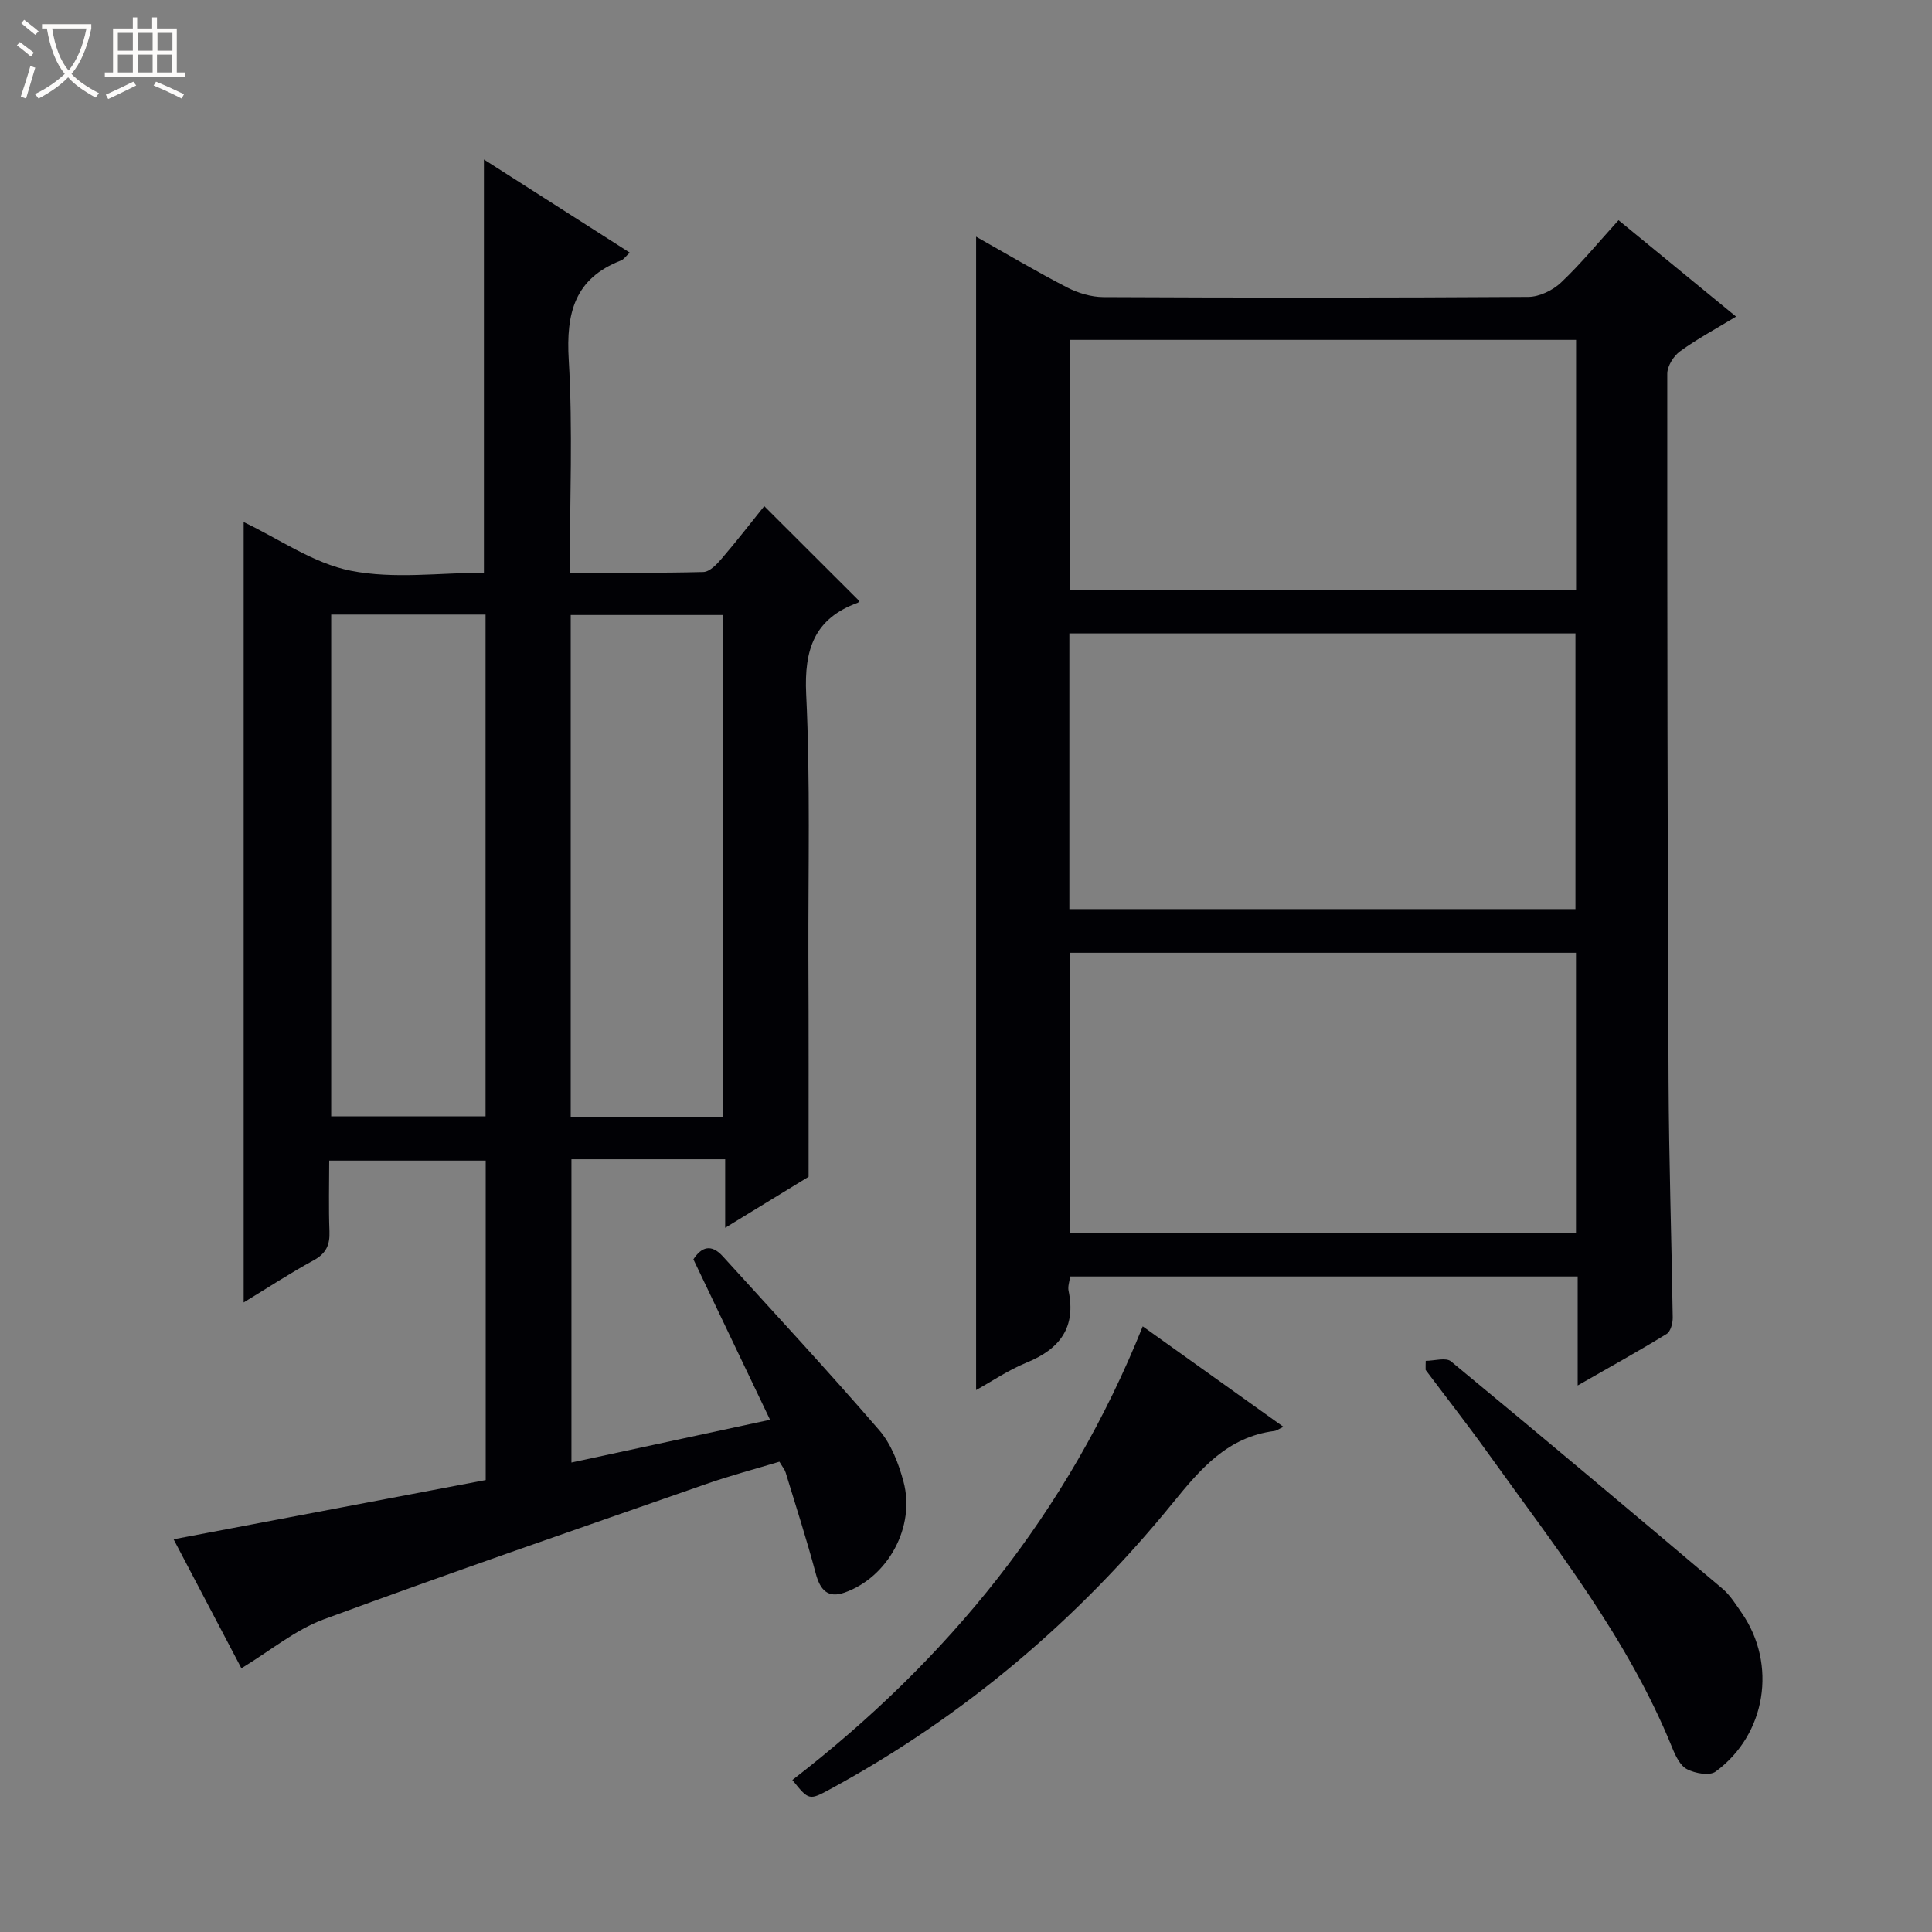 <svg enable-background="new 0 0 400 400" viewBox="0 0 400 400" xmlns="http://www.w3.org/2000/svg"><rect x="0" y="0" width="400" height="400" fill="#808080" stroke="none"/><path d="m6.4 11.7c-1-.8-1.9-1.6-2.9-2.3l.6-.7c.9.7 1.9 1.4 2.9 2.2zm-2.1 8.3c.7-2.1 1.4-4.2 2-6.4.2.1.6.3 1 .4-.7 2.3-1.3 4.4-1.9 6.4zm3-12.8c-1.1-.9-2.1-1.7-2.9-2.4l.6-.7c1 .8 2 1.5 3 2.4zm1.4-1.3v-.9h10.2v.9c-.9 4.2-2.3 7.3-4.1 9.4 1.3 1.4 3.2 2.7 5.7 4-.2.2-.4.5-.7.9-2.5-1.4-4.4-2.7-5.7-4.2-1.4 1.5-3.5 3-6.1 4.4 0 0 0 0-.1-.1-.3-.4-.5-.7-.7-.8 2.7-1.3 4.7-2.8 6.2-4.2-1.8-2.2-3-5.3-3.7-9.4zm9.2 0h-7.1c.6 3.8 1.7 6.7 3.4 8.7 1.7-2.1 2.9-4.8 3.7-8.7z" fill="#fcfbfa"/><path d="m31.6 3.6h.9v2.3h4.1v9.1h1.7v.9h-16.6v-.9h1.7v-9.1h4.1v-2.3h.9v2.3h3.1v-2.3zm-4 13.3.6.8c-1.9.9-3.8 1.9-5.8 2.8-.2-.3-.3-.6-.5-.9 2-.9 3.9-1.8 5.7-2.7zm-3.2-10.1v3.7h3.1v-3.7zm0 4.5v3.7h3.1v-3.7zm4.1-4.5v3.7h3.1v-3.7zm0 4.5v3.7h3.1v-3.7zm9.1 9.1c-2.1-1.1-4.1-2-5.8-2.7l.5-.8c2.2.9 4.1 1.8 5.8 2.6zm-1.9-13.6h-3.1v3.7h3.1zm-3.2 4.5v3.7h3.1v-3.7z" fill="#fcfbfa"/><g fill="#010105"><path d="m167.41 243.64c-4.87 2.98-10.78 6.59-17.27 10.56 0-4.95 0-9.21 0-14.19-5.59 0-10.85 0-16.11 0-5.14 0-10.28 0-15.72 0v62.79c13.66-2.94 27.05-5.82 41.12-8.85-5.46-11.43-10.61-22.2-15.87-33.22 1.67-2.57 3.69-3.27 6.1-.61 10.84 11.94 21.82 23.77 32.36 35.97 2.49 2.88 4.03 6.91 5.04 10.67 2.51 9.33-3.2 19.78-12.19 22.96-3.48 1.23-5.06-.53-5.97-3.92-1.88-7.04-4.12-13.98-6.25-20.96-.19-.61-.65-1.13-1.28-2.21-4.98 1.5-10.07 2.84-15.03 4.57-26.47 9.24-52.99 18.37-79.3 28.06-5.91 2.18-11.03 6.48-17.06 10.14-4.43-8.43-9.3-17.68-14.04-26.71 21.76-4.13 43.2-8.2 64.62-12.26 0-22.66 0-44.25 0-66.14-10.68 0-21.11 0-32.4 0 0 4.82-.14 9.74.05 14.65.11 2.8-.68 4.58-3.27 5.99-4.9 2.67-9.58 5.74-14.49 8.73 0-54.26 0-107.94 0-161.57 7.32 3.47 14.41 8.54 22.19 10.08 8.93 1.77 18.48.41 27.55.41 0-28.82 0-56.91 0-85.56 10.02 6.4 20.02 12.78 30.19 19.28-.83.77-1.23 1.41-1.81 1.63-9.61 3.72-11.39 10.9-10.82 20.54.86 14.44.22 28.96.22 44.09 9.42 0 18.54.11 27.65-.13 1.3-.03 2.79-1.59 3.8-2.78 3.12-3.63 6.05-7.43 8.81-10.86 6.66 6.65 13.08 13.06 19.61 19.57.06-.11-.02.35-.24.43-8.99 3.27-11.13 9.65-10.69 18.92.87 18.12.41 36.31.46 54.47.07 14.8.04 29.58.04 45.46zm-98.84-116.4v103.88h31.96c0-34.86 0-69.25 0-103.88-10.72 0-21.16 0-31.96 0zm49.59 104.07h31.56c0-34.82 0-69.35 0-103.98-10.65 0-21.03 0-31.56 0z"/><path d="m202.09 49c6.4 3.61 12.53 7.25 18.86 10.52 2.26 1.16 4.98 1.98 7.5 1.99 29.33.14 58.66.15 87.98-.04 2.3-.02 5.06-1.36 6.77-2.98 4.1-3.87 7.69-8.27 11.9-12.9 8.04 6.6 15.95 13.08 24.34 19.96-4.14 2.51-8.05 4.61-11.61 7.19-1.34.97-2.64 3.06-2.64 4.64-.02 48.82.05 97.64.27 146.46.07 16.31.62 32.62.86 48.93.02 1.16-.43 2.91-1.26 3.41-5.75 3.53-11.67 6.8-18.42 10.67 0-8.18 0-15.25 0-22.57-35.31 0-70.06 0-105.08 0-.13 1.05-.51 2.06-.33 2.94 1.59 7.6-1.78 12.07-8.66 14.88-3.81 1.56-7.28 3.93-10.48 5.7 0-79.4 0-158.78 0-238.8zm124.2 148.26c-35.11 0-69.84 0-104.76 0v58h104.76c0-19.4 0-38.46 0-58zm-104.89-66.12v57.08h104.78c0-19.24 0-38.09 0-57.08-35.01 0-69.62 0-104.78 0zm.04-8.97h104.87c0-17.51 0-34.59 0-51.8-35.11 0-69.94 0-104.87 0z"/><path d="m236.59 274.61c9.69 6.92 19.12 13.65 29.13 20.8-.94.44-1.39.8-1.87.86-9.7 1.24-15.29 7.82-21.07 14.94-19.72 24.22-43.19 44.13-70.7 59.11-4.58 2.49-4.58 2.49-8.03-1.79 32.17-24.84 57.07-55.33 72.54-93.92z"/><path d="m295.18 281.75c1.77 0 4.17-.76 5.23.11 18.84 15.55 37.54 31.27 56.19 47.04 1.62 1.37 2.8 3.29 4.03 5.07 7.32 10.6 5.05 25.14-5.43 32.82-1.25.92-4.23.37-5.91-.49-1.41-.72-2.39-2.75-3.06-4.41-9.16-22.62-24.2-41.55-38.22-61.12-4.16-5.8-8.56-11.43-12.85-17.14-.01-.62 0-1.25.02-1.88z"/></g></svg>